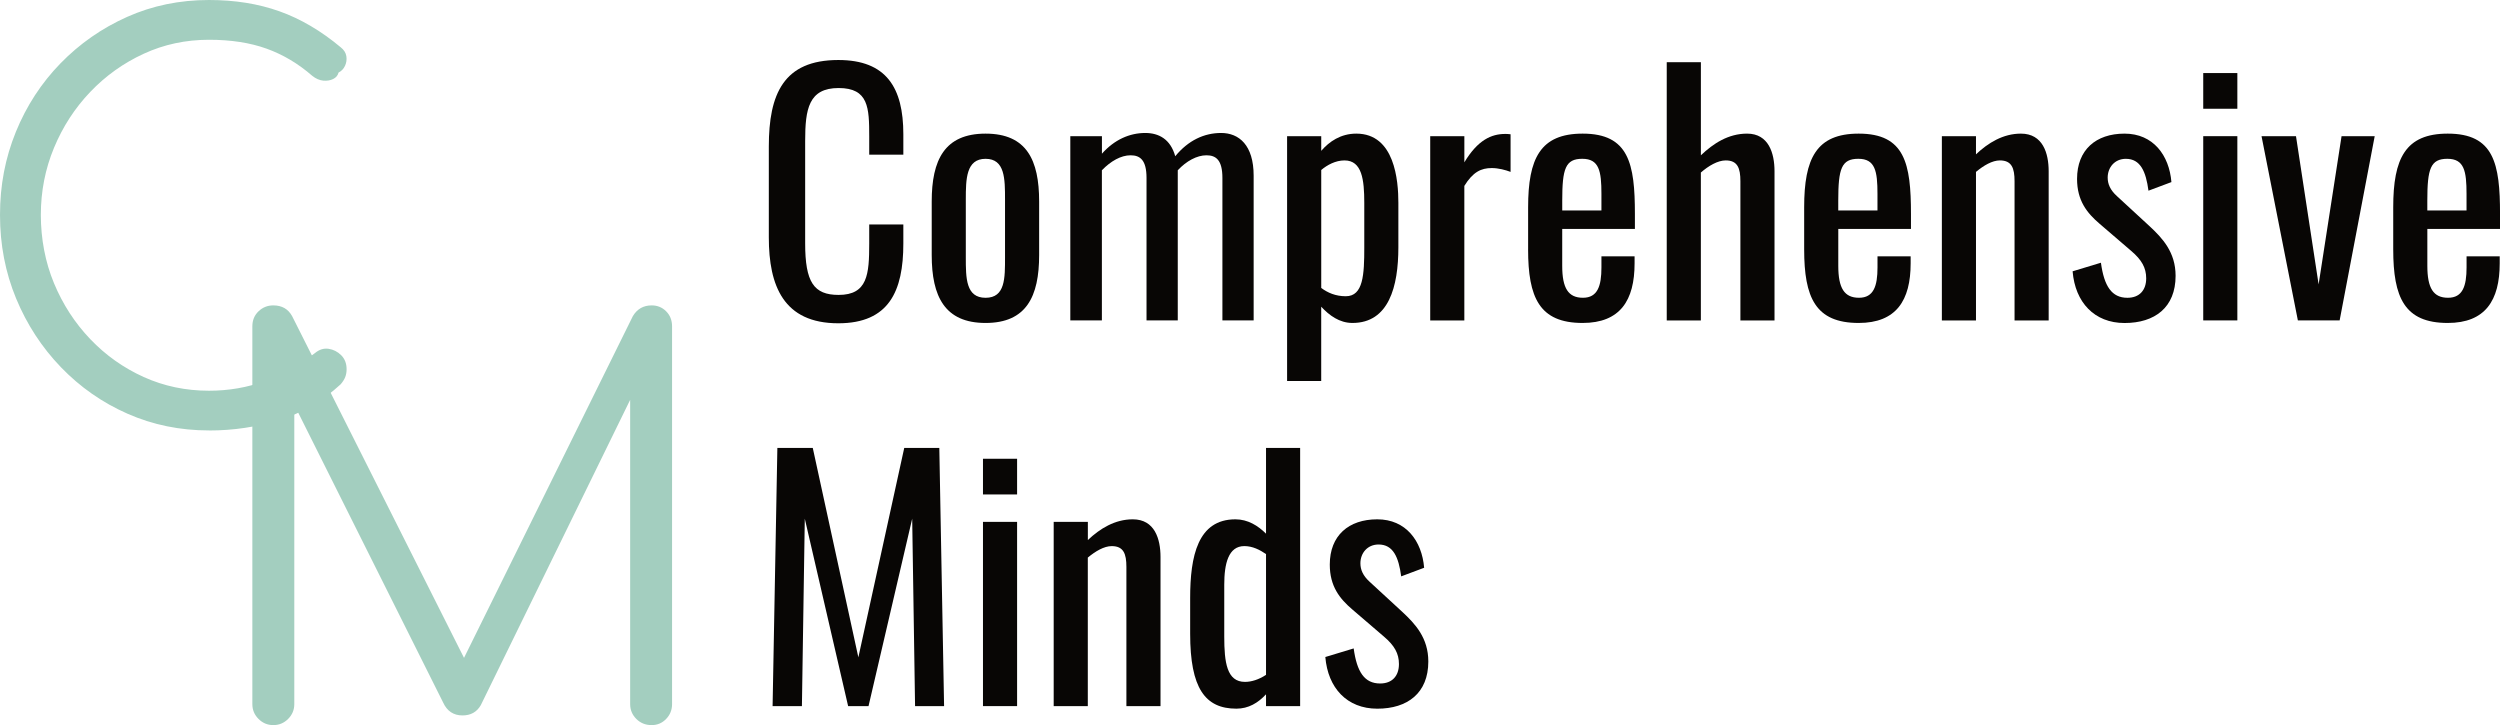 <?xml version="1.0" encoding="UTF-8"?>
<svg id="Layer_2" data-name="Layer 2" xmlns="http://www.w3.org/2000/svg" viewBox="0 0 1000.2 290.1">
  <defs>
    <style>
      .cls-1 {
        fill: #080605;
      }

      .cls-2 {
        fill: #a3cebf;
      }
    </style>
  </defs>
  <g id="Layer_1-2" data-name="Layer 1">
    <g>
      <g>
        <path class="cls-1" d="M307.59,95.04v-36.47c0-20.92,5.87-34.56,27.8-34.56,19.26,0,26.02,11.1,26.02,29.71v8.16h-13.65v-7.27c0-11.48-.25-19.39-12.24-19.39s-13.39,8.42-13.39,21.17v40.94c0,15.56,3.44,20.66,13.39,20.66,11.61,0,12.24-8.29,12.24-20.53v-7.65h13.65v7.65c0,19-5.74,31.88-26.02,31.88-21.94,0-27.8-15.05-27.8-34.31Z"/>
        <path class="cls-1" d="M372.76,102.05v-21.43c0-16.58,5.1-27.16,21.55-27.16s21.43,10.59,21.43,27.16v21.43c0,16.58-5.1,27.16-21.43,27.16s-21.55-10.59-21.55-27.16ZM402.09,102.94v-23.08c0-8.29,0-16.32-7.78-16.32s-7.91,8.03-7.91,16.32v23.08c0,8.29,0,16.2,7.91,16.2s7.78-7.91,7.78-16.2Z"/>
        <path class="cls-1" d="M428.23,54.48h12.63v7.01c4.97-5.61,11.09-8.29,17.34-8.29,5.36,0,10.07,2.42,11.99,9.31,5.23-6.38,11.61-9.31,18.36-9.31,7.14,0,13.01,4.85,13.01,17.09v57.9h-12.5v-57.01c0-7.14-2.55-9.05-6.38-9.05s-8.04,2.3-11.48,5.99v60.07h-12.5v-57.01c0-7.14-2.55-9.05-6.38-9.05s-7.91,2.3-11.48,5.99v60.07h-12.63V54.48Z"/>
        <path class="cls-1" d="M514.95,54.48h13.65v5.87c3.19-3.7,7.78-6.89,14.03-6.89,15.43,0,16.83,18.88,16.83,27.67v17.85c0,15.69-3.83,30.23-18.37,30.23-5.23,0-9.31-3.06-12.5-6.5v29.72h-13.65V54.48ZM545.82,98.99v-17.85c0-9.18-.89-16.96-7.91-16.96-3.57,0-6.89,1.79-9.31,3.83v47.19c2.55,1.91,5.74,3.32,9.82,3.32,7.01,0,7.4-8.67,7.4-19.51Z"/>
        <path class="cls-1" d="M572.21,54.48h13.65v10.46c5.36-8.93,10.84-11.35,16.32-11.35.64,0,1.15,0,2.17.13v15.05c-2.04-.77-4.85-1.53-7.53-1.53-4.21,0-7.52,1.53-10.97,7.14v53.82h-13.65V54.48Z"/>
        <path class="cls-1" d="M611.37,99.75v-16.83c0-19.51,4.85-29.46,21.81-29.46,18.49,0,20.91,11.99,20.91,32.14v5.99h-29.08v14.79c0,8.93,2.42,12.75,8.29,12.75s7.4-4.72,7.4-12.12v-4.46h13.26v2.81c0,14.79-5.74,23.85-20.79,23.85-17.34,0-21.81-10.2-21.81-29.46ZM640.7,84.19v-6.63c0-9.06-.89-14.03-7.65-14.03s-8.03,3.95-8.03,16.71v3.95h15.69Z"/>
        <path class="cls-1" d="M666.84,24.89h13.65v37.24c4.97-4.72,10.97-8.67,18.49-8.67,8.67,0,10.97,7.91,10.97,15.05v59.69h-13.65v-55.73c0-5.23-1.15-8.29-5.87-8.29-3.19,0-6.89,2.17-9.95,4.85v59.18h-13.65V24.89Z"/>
        <path class="cls-1" d="M721.81,99.75v-16.83c0-19.51,4.85-29.46,21.81-29.46,18.49,0,20.92,11.99,20.92,32.14v5.99h-29.08v14.79c0,8.93,2.42,12.75,8.29,12.75s7.4-4.72,7.4-12.12v-4.46h13.26v2.81c0,14.79-5.74,23.85-20.79,23.85-17.34,0-21.81-10.2-21.81-29.46ZM751.14,84.19v-6.63c0-9.06-.89-14.03-7.65-14.03s-8.04,3.95-8.04,16.71v3.95h15.69Z"/>
        <path class="cls-1" d="M776.9,54.48h13.65v7.27c4.85-4.59,10.84-8.29,17.98-8.29,8.8,0,11.1,7.91,11.1,15.05v59.69h-13.65v-55.73c0-5.23-1.15-8.29-5.87-8.29-3.06,0-6.5,2.04-9.56,4.59v59.43h-13.65V54.48Z"/>
        <path class="cls-1" d="M829.19,108.55l11.35-3.44c1.28,9.44,4.34,14.03,10.59,14.03,4.85,0,7.52-3.06,7.52-7.78,0-4.21-1.79-7.4-5.99-10.97l-12.62-10.84c-5.1-4.34-9.05-9.31-9.05-17.98,0-11.61,7.52-18.11,19-18.11s17.86,8.67,18.75,19.39l-9.18,3.44c-1.02-7.65-3.19-12.75-9.05-12.75-4.46,0-7.27,3.44-7.27,7.52,0,2.55,1.02,4.97,3.7,7.4l13.01,11.99c5.23,4.85,10.46,10.46,10.46,19.9,0,12.63-8.29,18.88-20.41,18.88s-19.77-8.29-20.79-20.66Z"/>
        <path class="cls-1" d="M881.47,29.23h13.65v14.28h-13.65v-14.28ZM881.47,54.48h13.65v73.71h-13.65V54.48Z"/>
        <path class="cls-1" d="M904.81,54.48h13.77l9.05,59.3,9.18-59.3h13.26l-14.03,73.71h-16.71l-14.54-73.71Z"/>
        <path class="cls-1" d="M957.48,99.75v-16.83c0-19.51,4.85-29.46,21.81-29.46,18.49,0,20.92,11.99,20.92,32.14v5.99h-29.08v14.79c0,8.93,2.42,12.75,8.29,12.75s7.4-4.72,7.4-12.12v-4.46h13.26v2.81c0,14.79-5.74,23.85-20.79,23.85-17.34,0-21.81-10.2-21.81-29.46ZM986.81,84.19v-6.63c0-9.06-.89-14.03-7.65-14.03s-8.04,3.95-8.04,16.71v3.95h15.69Z"/>
      </g>
      <g>
        <path class="cls-1" d="M311.01,179.2h14.16l18.24,83.79,18.36-83.79h14.03l1.91,103.3h-11.61l-1.15-74.99-17.47,74.99h-8.16l-17.34-74.99-1.15,74.99h-11.73l1.91-103.3Z"/>
        <path class="cls-1" d="M393.27,183.54h13.65v14.28h-13.65v-14.28ZM393.27,208.79h13.65v73.71h-13.65v-73.71Z"/>
        <path class="cls-1" d="M421.58,208.79h13.65v7.27c4.85-4.59,10.84-8.29,17.98-8.29,8.8,0,11.09,7.91,11.09,15.05v59.69h-13.65v-55.73c0-5.23-1.15-8.29-5.87-8.29-3.06,0-6.5,2.04-9.57,4.59v59.43h-13.65v-73.71Z"/>
        <path class="cls-1" d="M476.16,253.55v-14.28c0-16.83,3.06-31.5,18.11-31.5,4.97,0,9.05,2.55,12.24,5.74v-34.31h13.65v103.3h-13.65v-4.72c-3.19,3.44-7.01,5.74-11.86,5.74-12.5,0-18.49-8.16-18.49-29.97ZM506.51,270v-48.33c-2.42-1.66-5.36-3.19-8.67-3.19-6.38,0-8.04,7.01-8.04,15.43v20.79c0,10.33,1.02,18.11,8.29,18.11,2.55,0,5.48-.89,8.42-2.81Z"/>
        <path class="cls-1" d="M530.23,262.86l11.35-3.44c1.28,9.44,4.34,14.03,10.59,14.03,4.85,0,7.52-3.06,7.52-7.78,0-4.21-1.79-7.4-5.99-10.97l-12.63-10.84c-5.1-4.34-9.05-9.31-9.05-17.98,0-11.6,7.52-18.11,19-18.11s17.86,8.67,18.75,19.38l-9.18,3.44c-1.02-7.65-3.19-12.75-9.05-12.75-4.46,0-7.27,3.44-7.27,7.52,0,2.55,1.02,4.97,3.7,7.4l13.01,11.99c5.23,4.85,10.46,10.46,10.46,19.9,0,12.62-8.29,18.88-20.41,18.88s-19.77-8.29-20.79-20.66Z"/>
      </g>
      <path class="cls-2" d="M83.63,172.21c-11.61,0-22.47-2.22-32.57-6.67-10.1-4.44-18.99-10.64-26.66-18.6-7.67-7.96-13.65-17.13-17.95-27.52C2.15,109.04,0,97.9,0,86s2.11-22.82,6.34-33.22c4.23-10.39,10.18-19.53,17.84-27.41,7.67-7.88,16.55-14.08,26.66-18.6S71.88,0,83.63,0c10.32,0,19.71,1.5,28.17,4.52,8.46,3.01,16.63,7.81,24.51,14.4,1.29,1,2.04,2.19,2.26,3.55.21,1.36.03,2.65-.54,3.87-.57,1.22-1.43,2.12-2.58,2.69-.29,1.15-1,2.01-2.15,2.58-1.15.57-2.47.79-3.98.65-1.5-.14-2.98-.79-4.41-1.94-5.59-4.87-11.68-8.49-18.27-10.86-6.59-2.37-14.26-3.55-23.01-3.55-9.32,0-18.03,1.86-26.12,5.59-8.1,3.73-15.23,8.81-21.39,15.27-6.16,6.45-11,13.9-14.51,22.36-3.51,8.46-5.27,17.42-5.27,26.88s1.75,18.85,5.27,27.31c3.51,8.46,8.35,15.91,14.51,22.36,6.16,6.45,13.29,11.5,21.39,15.16,8.1,3.66,16.8,5.48,26.12,5.48,7.88,0,15.34-1.29,22.36-3.87,7.02-2.58,13.69-6.31,20-11.18,1.72-1.43,3.55-2.01,5.48-1.72,1.93.29,3.62,1.15,5.05,2.58,1.43,1.43,2.15,3.3,2.15,5.59,0,1.15-.18,2.19-.54,3.12-.36.93-.97,1.9-1.83,2.9-7.31,6.74-15.48,11.5-24.51,14.3-9.03,2.79-18.42,4.19-28.17,4.19Z"/>
      <path class="cls-2" d="M109.34,290.1c-2.29,0-4.27-.82-5.91-2.47-1.65-1.65-2.47-3.62-2.47-5.91v-151.15c0-2.44.82-4.44,2.47-6.02,1.65-1.58,3.62-2.37,5.91-2.37,3.44,0,5.95,1.43,7.53,4.3l72.46,144.05h-7.31l71.17-144.05c1.72-2.87,4.23-4.3,7.52-4.3,2.29,0,4.23.79,5.8,2.37,1.58,1.58,2.37,3.58,2.37,6.02v151.15c0,2.29-.79,4.27-2.37,5.91-1.58,1.65-3.51,2.47-5.8,2.47-2.44,0-4.48-.82-6.13-2.47-1.65-1.65-2.47-3.62-2.47-5.91v-129.43l3.65.21-63.42,129.65c-1.58,2.72-4.01,4.08-7.31,4.08-3.58,0-6.17-1.72-7.74-5.16l-63.85-127.71,4.3-1.07v129.43c0,2.29-.83,4.27-2.47,5.91-1.65,1.65-3.62,2.47-5.91,2.47Z"/>
    </g>
  </g>
</svg>